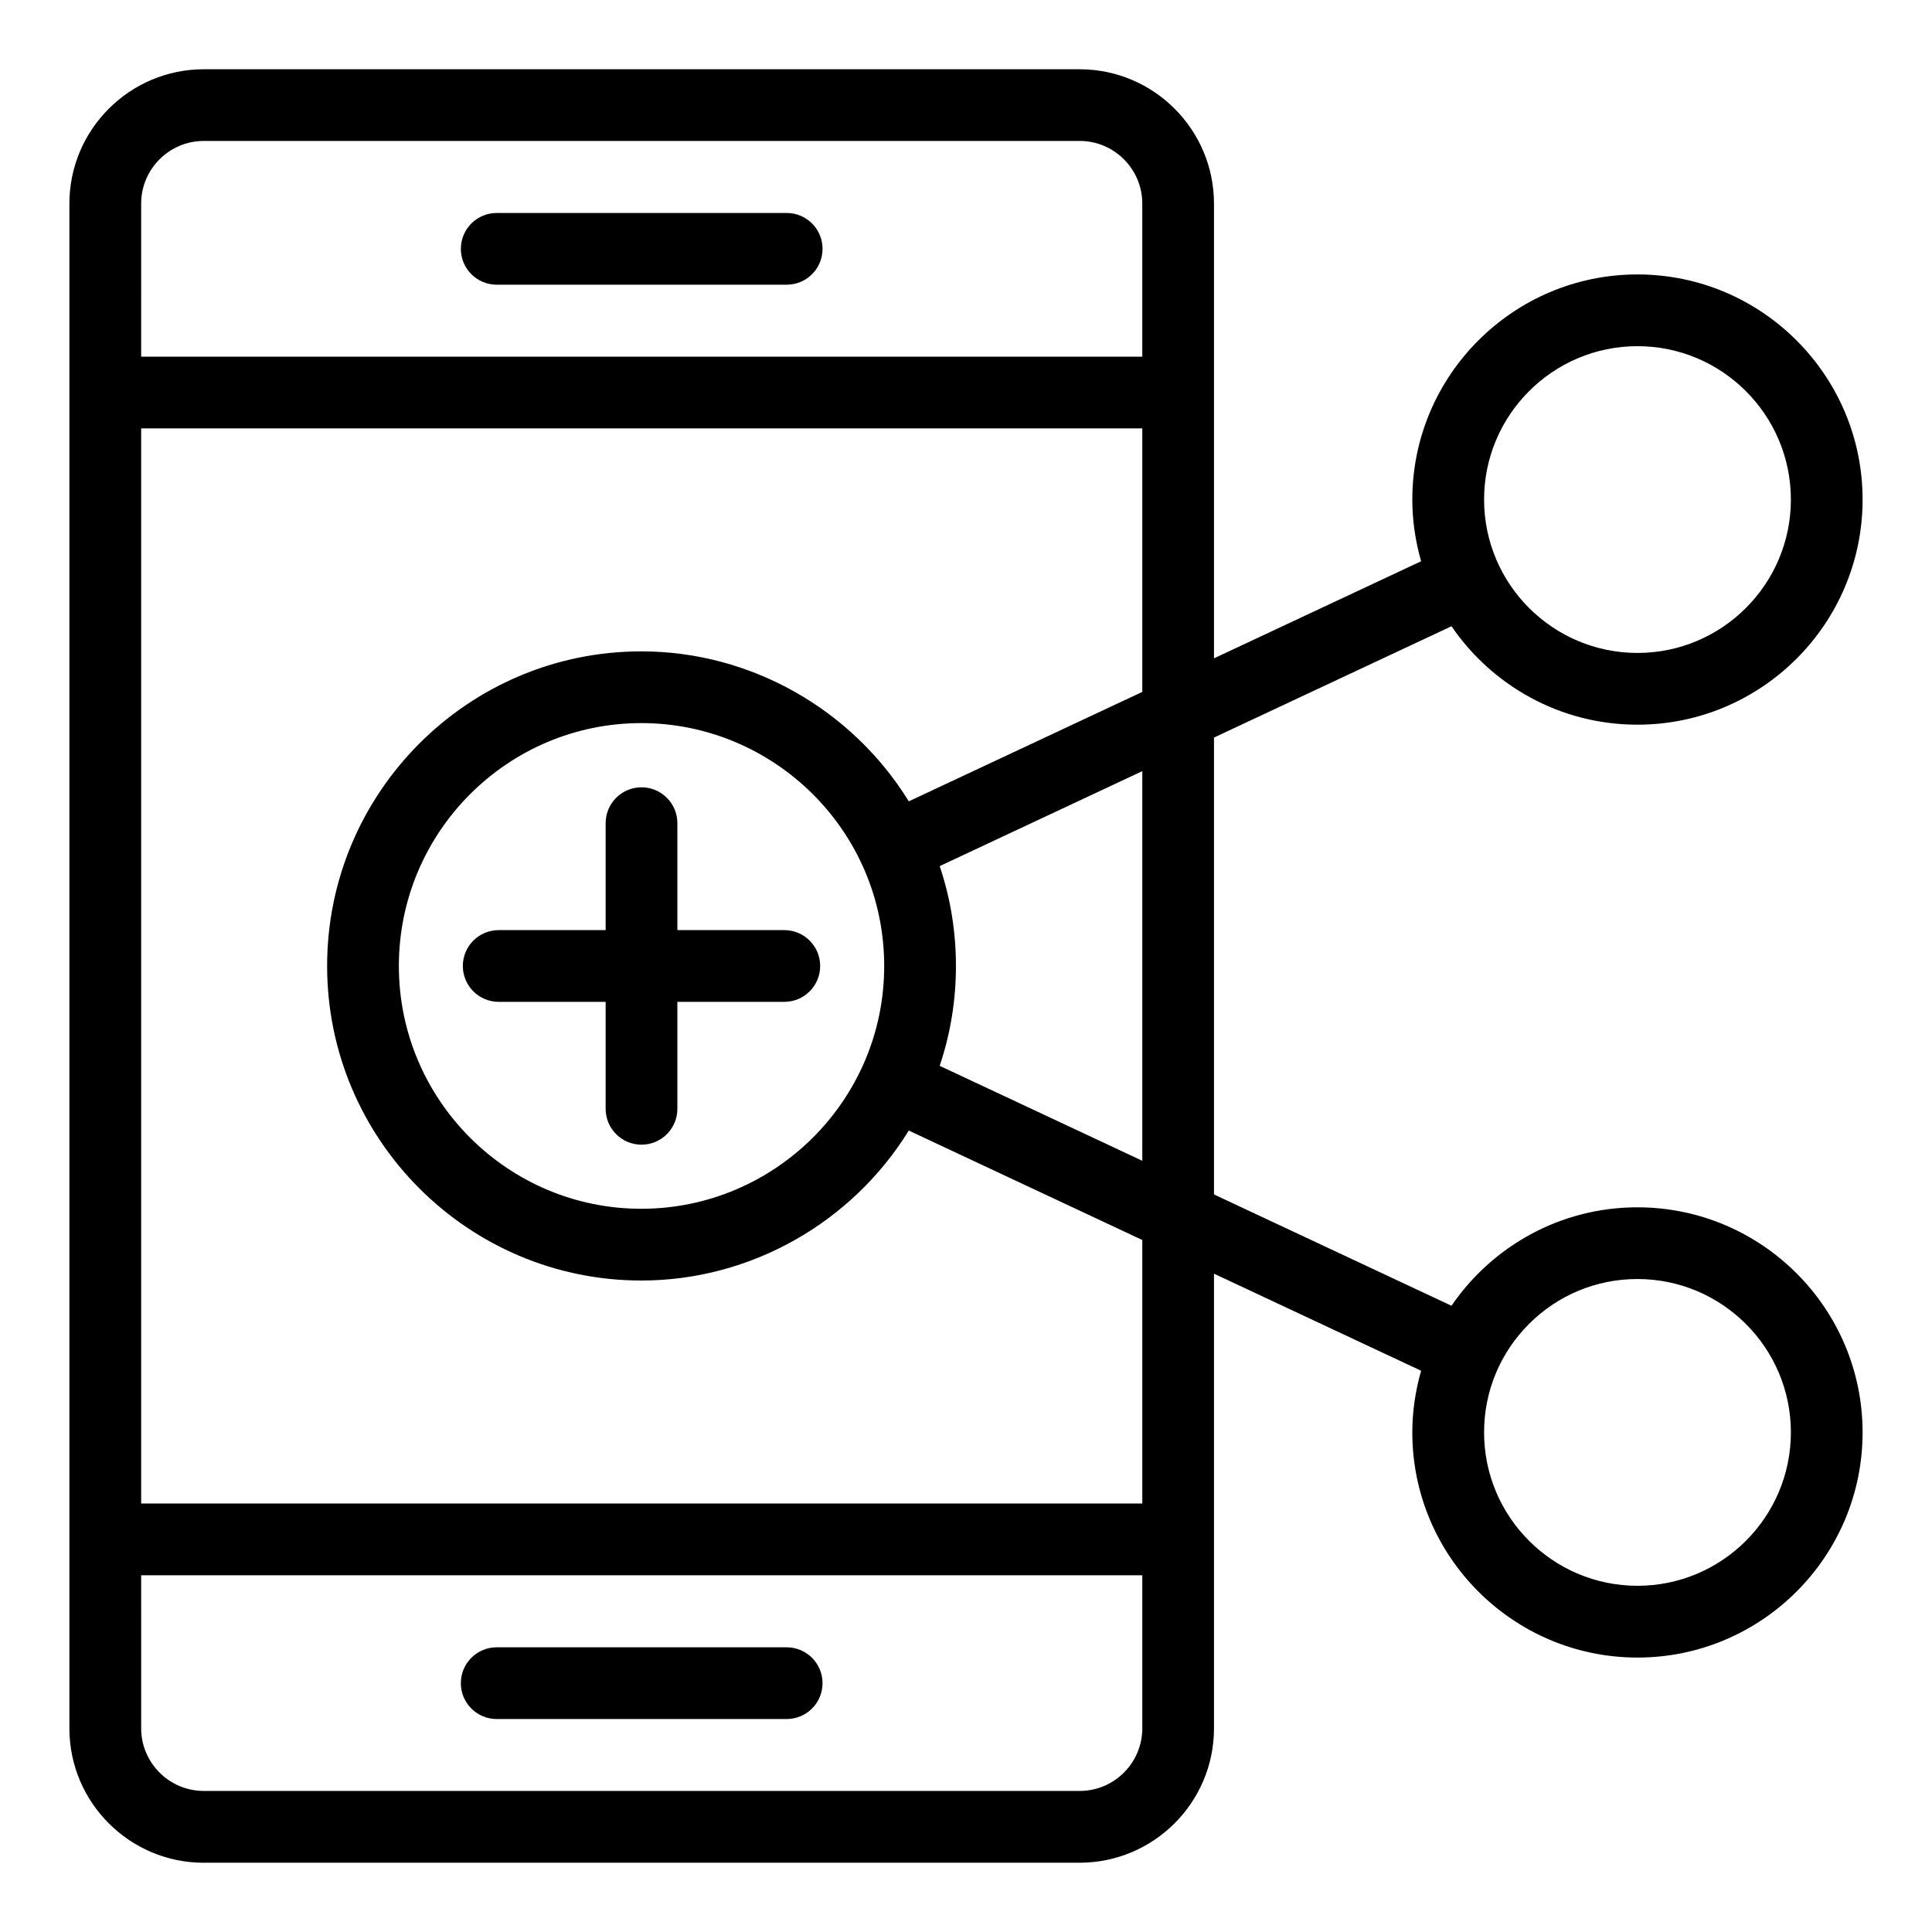 <?xml version="1.0" encoding="UTF-8"?>
<!-- Uploaded to: SVG Repo, www.svgrepo.com, Generator: SVG Repo Mixer Tools -->
<svg fill="#000000" width="800px" height="800px" version="1.1" viewBox="144 144 512 512" xmlns="http://www.w3.org/2000/svg">
 <g>
  <path d="m198 637.64h232.11c19.633 0 35.609-15.973 35.609-35.605v-120.5l54.891 25.727c-1.484 5.203-2.332 10.672-2.332 16.344 0 32.898 26.762 59.664 59.664 59.664 32.898 0 59.664-26.762 59.664-59.664 0-32.895-26.773-59.656-59.672-59.656-20.449 0-38.52 10.355-49.273 26.09l-62.941-29.5v-121.08l62.941-29.5c10.754 15.734 28.828 26.09 49.281 26.09 32.898 0 59.664-26.762 59.664-59.656 0-32.898-26.762-59.664-59.664-59.664-32.898 0-59.664 26.762-59.664 59.664 0 5.672 0.848 11.141 2.332 16.344l-54.891 25.727v-120.5c0-19.633-15.977-35.609-35.609-35.609h-232.11c-19.633 0.004-35.609 15.98-35.609 35.609v404.08c0 19.633 15.977 35.605 35.609 35.605zm351.2-142.78c7.676-7.676 17.887-11.906 28.75-11.906 22.418 0 40.652 18.23 40.652 40.645 0 22.414-18.23 40.652-40.652 40.652-22.418 0-40.652-18.238-40.652-40.652 0-10.855 4.227-21.062 11.902-28.738zm28.75-259.12c22.418 0 40.652 18.238 40.652 40.652 0 22.414-18.23 40.645-40.652 40.645-22.418 0-40.652-18.23-40.652-40.645 0-22.418 18.234-40.652 40.652-40.652zm-131.23 215.88-53.695-25.164c2.852-8.469 4.309-17.328 4.309-26.461 0-9.141-1.461-18.008-4.305-26.469l53.691-25.164zm-265.31-253.67c0-9.148 7.445-16.594 16.598-16.598h232.11c9.152 0 16.598 7.445 16.598 16.598v40.566h-265.31zm0 59.578h265.31v69.836l-61.879 29c-15.043-24.363-41.859-39.746-70.879-39.746-45.914 0-83.27 37.402-83.27 83.371 0 45.965 37.355 83.363 83.27 83.363 29.027 0 55.844-15.387 70.875-39.742l61.883 29.004v69.836h-265.31zm196.91 142.46c0 35.812-29.227 64.352-64.359 64.352-35.434 0-64.258-28.867-64.258-64.352 0-35.488 28.824-64.359 64.258-64.359 35.113 0 64.359 28.516 64.359 64.359zm-196.91 161.47h265.31v40.566c0 9.148-7.445 16.594-16.598 16.594h-232.11c-9.152 0-16.598-7.445-16.598-16.594z"/>
  <path d="m275.63 599.56h76.844c5.254 0 9.504-4.258 9.504-9.504 0-5.25-4.25-9.504-9.504-9.504h-76.844c-5.254 0-9.504 4.258-9.504 9.504s4.25 9.504 9.504 9.504z"/>
  <path d="m352.48 200.44h-76.844c-5.254 0-9.504 4.258-9.504 9.504 0 5.25 4.25 9.504 9.504 9.504h76.844c5.254 0 9.504-4.258 9.504-9.504 0-5.25-4.25-9.504-9.504-9.504z"/>
  <path d="m351.85 390.49h-28.34v-28.34c0-5.25-4.25-9.504-9.504-9.504s-9.504 4.258-9.504 9.504v28.34h-28.34c-5.254 0-9.504 4.258-9.504 9.504 0 5.25 4.25 9.504 9.504 9.504h28.34v28.348c0 5.25 4.25 9.504 9.504 9.504s9.504-4.258 9.504-9.504v-28.348h28.34c5.254 0 9.504-4.258 9.504-9.504s-4.25-9.504-9.504-9.504z"/>
 </g>
</svg>